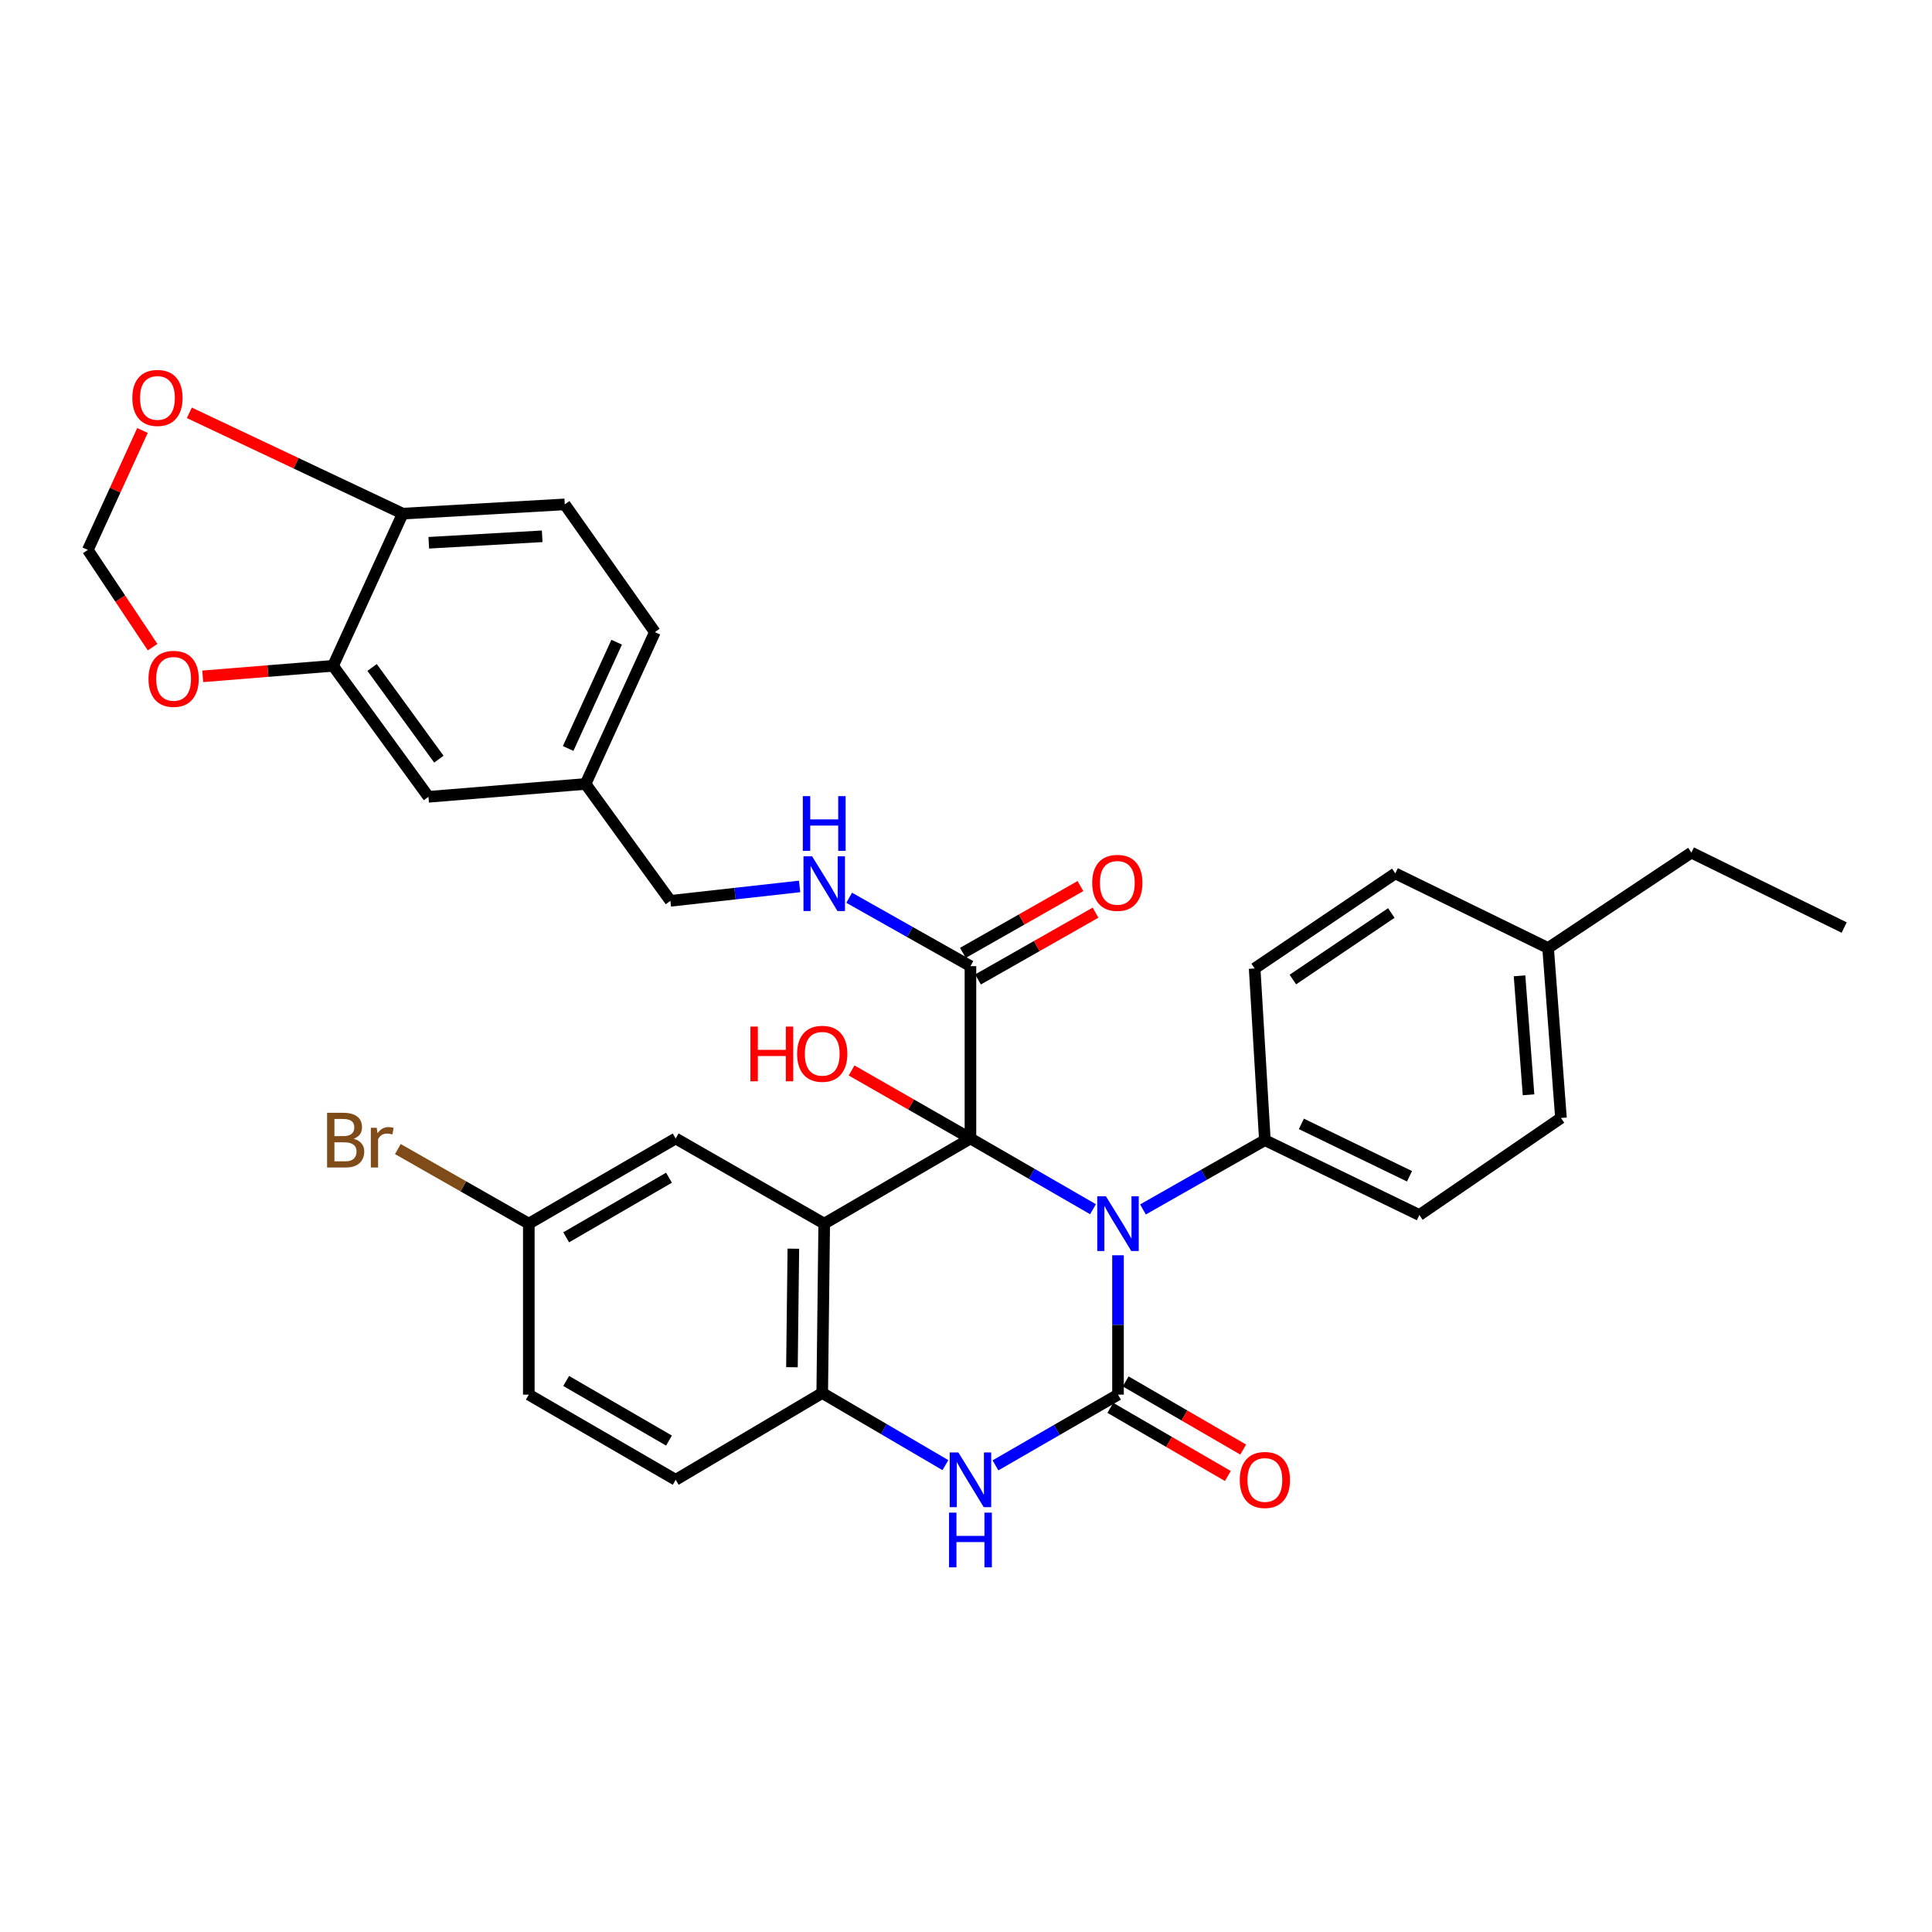 <?xml version='1.0' encoding='iso-8859-1'?>
<svg version='1.1' baseProfile='full'
              xmlns='http://www.w3.org/2000/svg'
                      xmlns:rdkit='http://www.rdkit.org/xml'
                      xmlns:xlink='http://www.w3.org/1999/xlink'
                  xml:space='preserve'
width='1000px' height='1000px' viewBox='0 0 1000 1000'>
<!-- END OF HEADER -->
<rect style='opacity:1.0;fill:#FFFFFF;stroke:none' width='1000' height='1000' x='0' y='0'> </rect>
<path class='bond-0' d='M 502.303,589.276 L 534.018,607.581' style='fill:none;fill-rule:evenodd;stroke:#000000;stroke-width:6px;stroke-linecap:butt;stroke-linejoin:miter;stroke-opacity:1' />
<path class='bond-0' d='M 534.018,607.581 L 565.732,625.886' style='fill:none;fill-rule:evenodd;stroke:#0000FF;stroke-width:6px;stroke-linecap:butt;stroke-linejoin:miter;stroke-opacity:1' />
<path class='bond-2' d='M 502.303,589.276 L 426.616,633.357' style='fill:none;fill-rule:evenodd;stroke:#000000;stroke-width:6px;stroke-linecap:butt;stroke-linejoin:miter;stroke-opacity:1' />
<path class='bond-5' d='M 502.303,589.276 L 502.303,500.085' style='fill:none;fill-rule:evenodd;stroke:#000000;stroke-width:6px;stroke-linecap:butt;stroke-linejoin:miter;stroke-opacity:1' />
<path class='bond-14' d='M 502.303,589.276 L 471.546,571.672' style='fill:none;fill-rule:evenodd;stroke:#000000;stroke-width:6px;stroke-linecap:butt;stroke-linejoin:miter;stroke-opacity:1' />
<path class='bond-14' d='M 471.546,571.672 L 440.789,554.067' style='fill:none;fill-rule:evenodd;stroke:#FF0000;stroke-width:6px;stroke-linecap:butt;stroke-linejoin:miter;stroke-opacity:1' />
<path class='bond-1' d='M 578.676,649.73 L 578.676,685.796' style='fill:none;fill-rule:evenodd;stroke:#0000FF;stroke-width:6px;stroke-linecap:butt;stroke-linejoin:miter;stroke-opacity:1' />
<path class='bond-1' d='M 578.676,685.796 L 578.676,721.863' style='fill:none;fill-rule:evenodd;stroke:#000000;stroke-width:6px;stroke-linecap:butt;stroke-linejoin:miter;stroke-opacity:1' />
<path class='bond-6' d='M 591.602,626.01 L 623.15,608.078' style='fill:none;fill-rule:evenodd;stroke:#0000FF;stroke-width:6px;stroke-linecap:butt;stroke-linejoin:miter;stroke-opacity:1' />
<path class='bond-6' d='M 623.15,608.078 L 654.698,590.146' style='fill:none;fill-rule:evenodd;stroke:#000000;stroke-width:6px;stroke-linecap:butt;stroke-linejoin:miter;stroke-opacity:1' />
<path class='bond-10' d='M 574.707,728.708 L 605.12,746.342' style='fill:none;fill-rule:evenodd;stroke:#000000;stroke-width:6px;stroke-linecap:butt;stroke-linejoin:miter;stroke-opacity:1' />
<path class='bond-10' d='M 605.12,746.342 L 635.532,763.977' style='fill:none;fill-rule:evenodd;stroke:#FF0000;stroke-width:6px;stroke-linecap:butt;stroke-linejoin:miter;stroke-opacity:1' />
<path class='bond-10' d='M 582.645,715.018 L 613.058,732.652' style='fill:none;fill-rule:evenodd;stroke:#000000;stroke-width:6px;stroke-linecap:butt;stroke-linejoin:miter;stroke-opacity:1' />
<path class='bond-10' d='M 613.058,732.652 L 643.47,750.287' style='fill:none;fill-rule:evenodd;stroke:#FF0000;stroke-width:6px;stroke-linecap:butt;stroke-linejoin:miter;stroke-opacity:1' />
<path class='bond-33' d='M 578.676,721.863 L 546.962,740.168' style='fill:none;fill-rule:evenodd;stroke:#000000;stroke-width:6px;stroke-linecap:butt;stroke-linejoin:miter;stroke-opacity:1' />
<path class='bond-33' d='M 546.962,740.168 L 515.248,758.473' style='fill:none;fill-rule:evenodd;stroke:#0000FF;stroke-width:6px;stroke-linecap:butt;stroke-linejoin:miter;stroke-opacity:1' />
<path class='bond-4' d='M 426.616,633.357 L 425.579,721.01' style='fill:none;fill-rule:evenodd;stroke:#000000;stroke-width:6px;stroke-linecap:butt;stroke-linejoin:miter;stroke-opacity:1' />
<path class='bond-4' d='M 410.637,646.318 L 409.911,707.675' style='fill:none;fill-rule:evenodd;stroke:#000000;stroke-width:6px;stroke-linecap:butt;stroke-linejoin:miter;stroke-opacity:1' />
<path class='bond-8' d='M 426.616,633.357 L 349.733,589.276' style='fill:none;fill-rule:evenodd;stroke:#000000;stroke-width:6px;stroke-linecap:butt;stroke-linejoin:miter;stroke-opacity:1' />
<path class='bond-3' d='M 489.341,758.352 L 457.46,739.681' style='fill:none;fill-rule:evenodd;stroke:#0000FF;stroke-width:6px;stroke-linecap:butt;stroke-linejoin:miter;stroke-opacity:1' />
<path class='bond-3' d='M 457.46,739.681 L 425.579,721.01' style='fill:none;fill-rule:evenodd;stroke:#000000;stroke-width:6px;stroke-linecap:butt;stroke-linejoin:miter;stroke-opacity:1' />
<path class='bond-18' d='M 425.579,721.01 L 349.733,765.944' style='fill:none;fill-rule:evenodd;stroke:#000000;stroke-width:6px;stroke-linecap:butt;stroke-linejoin:miter;stroke-opacity:1' />
<path class='bond-9' d='M 502.303,500.085 L 470.916,482.38' style='fill:none;fill-rule:evenodd;stroke:#000000;stroke-width:6px;stroke-linecap:butt;stroke-linejoin:miter;stroke-opacity:1' />
<path class='bond-9' d='M 470.916,482.38 L 439.529,464.676' style='fill:none;fill-rule:evenodd;stroke:#0000FF;stroke-width:6px;stroke-linecap:butt;stroke-linejoin:miter;stroke-opacity:1' />
<path class='bond-16' d='M 506.213,506.964 L 536.63,489.678' style='fill:none;fill-rule:evenodd;stroke:#000000;stroke-width:6px;stroke-linecap:butt;stroke-linejoin:miter;stroke-opacity:1' />
<path class='bond-16' d='M 536.63,489.678 L 567.048,472.392' style='fill:none;fill-rule:evenodd;stroke:#FF0000;stroke-width:6px;stroke-linecap:butt;stroke-linejoin:miter;stroke-opacity:1' />
<path class='bond-16' d='M 498.394,493.206 L 528.812,475.92' style='fill:none;fill-rule:evenodd;stroke:#000000;stroke-width:6px;stroke-linecap:butt;stroke-linejoin:miter;stroke-opacity:1' />
<path class='bond-16' d='M 528.812,475.92 L 559.229,458.634' style='fill:none;fill-rule:evenodd;stroke:#FF0000;stroke-width:6px;stroke-linecap:butt;stroke-linejoin:miter;stroke-opacity:1' />
<path class='bond-19' d='M 654.698,590.146 L 734.658,628.891' style='fill:none;fill-rule:evenodd;stroke:#000000;stroke-width:6px;stroke-linecap:butt;stroke-linejoin:miter;stroke-opacity:1' />
<path class='bond-19' d='M 673.592,581.717 L 729.564,608.838' style='fill:none;fill-rule:evenodd;stroke:#000000;stroke-width:6px;stroke-linecap:butt;stroke-linejoin:miter;stroke-opacity:1' />
<path class='bond-20' d='M 654.698,590.146 L 649.405,501.281' style='fill:none;fill-rule:evenodd;stroke:#000000;stroke-width:6px;stroke-linecap:butt;stroke-linejoin:miter;stroke-opacity:1' />
<path class='bond-7' d='M 172.388,344.622 L 221.78,412.432' style='fill:none;fill-rule:evenodd;stroke:#000000;stroke-width:6px;stroke-linecap:butt;stroke-linejoin:miter;stroke-opacity:1' />
<path class='bond-7' d='M 192.588,345.477 L 227.162,392.944' style='fill:none;fill-rule:evenodd;stroke:#000000;stroke-width:6px;stroke-linecap:butt;stroke-linejoin:miter;stroke-opacity:1' />
<path class='bond-12' d='M 172.388,344.622 L 138.66,347.346' style='fill:none;fill-rule:evenodd;stroke:#000000;stroke-width:6px;stroke-linecap:butt;stroke-linejoin:miter;stroke-opacity:1' />
<path class='bond-12' d='M 138.66,347.346 L 104.931,350.069' style='fill:none;fill-rule:evenodd;stroke:#FF0000;stroke-width:6px;stroke-linecap:butt;stroke-linejoin:miter;stroke-opacity:1' />
<path class='bond-36' d='M 172.388,344.622 L 208.452,265.858' style='fill:none;fill-rule:evenodd;stroke:#000000;stroke-width:6px;stroke-linecap:butt;stroke-linejoin:miter;stroke-opacity:1' />
<path class='bond-22' d='M 349.733,589.276 L 273.712,633.357' style='fill:none;fill-rule:evenodd;stroke:#000000;stroke-width:6px;stroke-linecap:butt;stroke-linejoin:miter;stroke-opacity:1' />
<path class='bond-22' d='M 346.268,609.578 L 293.053,640.435' style='fill:none;fill-rule:evenodd;stroke:#000000;stroke-width:6px;stroke-linecap:butt;stroke-linejoin:miter;stroke-opacity:1' />
<path class='bond-24' d='M 413.873,458.814 L 380.436,462.543' style='fill:none;fill-rule:evenodd;stroke:#0000FF;stroke-width:6px;stroke-linecap:butt;stroke-linejoin:miter;stroke-opacity:1' />
<path class='bond-24' d='M 380.436,462.543 L 346.999,466.272' style='fill:none;fill-rule:evenodd;stroke:#000000;stroke-width:6px;stroke-linecap:butt;stroke-linejoin:miter;stroke-opacity:1' />
<path class='bond-11' d='M 208.452,265.858 L 292.315,261.066' style='fill:none;fill-rule:evenodd;stroke:#000000;stroke-width:6px;stroke-linecap:butt;stroke-linejoin:miter;stroke-opacity:1' />
<path class='bond-11' d='M 221.934,280.938 L 280.638,277.584' style='fill:none;fill-rule:evenodd;stroke:#000000;stroke-width:6px;stroke-linecap:butt;stroke-linejoin:miter;stroke-opacity:1' />
<path class='bond-13' d='M 208.452,265.858 L 153.227,239.769' style='fill:none;fill-rule:evenodd;stroke:#000000;stroke-width:6px;stroke-linecap:butt;stroke-linejoin:miter;stroke-opacity:1' />
<path class='bond-13' d='M 153.227,239.769 L 98.002,213.681' style='fill:none;fill-rule:evenodd;stroke:#FF0000;stroke-width:6px;stroke-linecap:butt;stroke-linejoin:miter;stroke-opacity:1' />
<path class='bond-15' d='M 78.985,334.964 L 62.22,309.805' style='fill:none;fill-rule:evenodd;stroke:#FF0000;stroke-width:6px;stroke-linecap:butt;stroke-linejoin:miter;stroke-opacity:1' />
<path class='bond-15' d='M 62.22,309.805 L 45.455,284.646' style='fill:none;fill-rule:evenodd;stroke:#000000;stroke-width:6px;stroke-linecap:butt;stroke-linejoin:miter;stroke-opacity:1' />
<path class='bond-37' d='M 73.748,222.807 L 59.601,253.726' style='fill:none;fill-rule:evenodd;stroke:#FF0000;stroke-width:6px;stroke-linecap:butt;stroke-linejoin:miter;stroke-opacity:1' />
<path class='bond-37' d='M 59.601,253.726 L 45.455,284.646' style='fill:none;fill-rule:evenodd;stroke:#000000;stroke-width:6px;stroke-linecap:butt;stroke-linejoin:miter;stroke-opacity:1' />
<path class='bond-17' d='M 221.78,412.432 L 303.085,405.768' style='fill:none;fill-rule:evenodd;stroke:#000000;stroke-width:6px;stroke-linecap:butt;stroke-linejoin:miter;stroke-opacity:1' />
<path class='bond-34' d='M 349.733,765.944 L 273.712,721.863' style='fill:none;fill-rule:evenodd;stroke:#000000;stroke-width:6px;stroke-linecap:butt;stroke-linejoin:miter;stroke-opacity:1' />
<path class='bond-34' d='M 346.268,745.642 L 293.053,714.785' style='fill:none;fill-rule:evenodd;stroke:#000000;stroke-width:6px;stroke-linecap:butt;stroke-linejoin:miter;stroke-opacity:1' />
<path class='bond-28' d='M 734.658,628.891 L 807.954,578.665' style='fill:none;fill-rule:evenodd;stroke:#000000;stroke-width:6px;stroke-linecap:butt;stroke-linejoin:miter;stroke-opacity:1' />
<path class='bond-27' d='M 649.405,501.281 L 722.2,452.074' style='fill:none;fill-rule:evenodd;stroke:#000000;stroke-width:6px;stroke-linecap:butt;stroke-linejoin:miter;stroke-opacity:1' />
<path class='bond-27' d='M 669.187,507.01 L 720.143,472.565' style='fill:none;fill-rule:evenodd;stroke:#000000;stroke-width:6px;stroke-linecap:butt;stroke-linejoin:miter;stroke-opacity:1' />
<path class='bond-21' d='M 292.315,261.066 L 338.964,327.188' style='fill:none;fill-rule:evenodd;stroke:#000000;stroke-width:6px;stroke-linecap:butt;stroke-linejoin:miter;stroke-opacity:1' />
<path class='bond-25' d='M 273.712,633.357 L 273.712,721.863' style='fill:none;fill-rule:evenodd;stroke:#000000;stroke-width:6px;stroke-linecap:butt;stroke-linejoin:miter;stroke-opacity:1' />
<path class='bond-29' d='M 273.712,633.357 L 239.817,614.054' style='fill:none;fill-rule:evenodd;stroke:#000000;stroke-width:6px;stroke-linecap:butt;stroke-linejoin:miter;stroke-opacity:1' />
<path class='bond-29' d='M 239.817,614.054 L 205.923,594.75' style='fill:none;fill-rule:evenodd;stroke:#7F4C19;stroke-width:6px;stroke-linecap:butt;stroke-linejoin:miter;stroke-opacity:1' />
<path class='bond-23' d='M 303.085,405.768 L 346.999,466.272' style='fill:none;fill-rule:evenodd;stroke:#000000;stroke-width:6px;stroke-linecap:butt;stroke-linejoin:miter;stroke-opacity:1' />
<path class='bond-26' d='M 303.085,405.768 L 338.964,327.188' style='fill:none;fill-rule:evenodd;stroke:#000000;stroke-width:6px;stroke-linecap:butt;stroke-linejoin:miter;stroke-opacity:1' />
<path class='bond-26' d='M 294.071,387.408 L 319.186,332.403' style='fill:none;fill-rule:evenodd;stroke:#000000;stroke-width:6px;stroke-linecap:butt;stroke-linejoin:miter;stroke-opacity:1' />
<path class='bond-30' d='M 722.2,452.074 L 801.29,490.695' style='fill:none;fill-rule:evenodd;stroke:#000000;stroke-width:6px;stroke-linecap:butt;stroke-linejoin:miter;stroke-opacity:1' />
<path class='bond-35' d='M 807.954,578.665 L 801.29,490.695' style='fill:none;fill-rule:evenodd;stroke:#000000;stroke-width:6px;stroke-linecap:butt;stroke-linejoin:miter;stroke-opacity:1' />
<path class='bond-35' d='M 791.174,566.665 L 786.509,505.086' style='fill:none;fill-rule:evenodd;stroke:#000000;stroke-width:6px;stroke-linecap:butt;stroke-linejoin:miter;stroke-opacity:1' />
<path class='bond-31' d='M 801.29,490.695 L 875.456,441.313' style='fill:none;fill-rule:evenodd;stroke:#000000;stroke-width:6px;stroke-linecap:butt;stroke-linejoin:miter;stroke-opacity:1' />
<path class='bond-32' d='M 875.456,441.313 L 954.545,480.101' style='fill:none;fill-rule:evenodd;stroke:#000000;stroke-width:6px;stroke-linecap:butt;stroke-linejoin:miter;stroke-opacity:1' />
<path  class='atom-1' d='M 572.416 619.197
L 581.696 634.197
Q 582.616 635.677, 584.096 638.357
Q 585.576 641.037, 585.656 641.197
L 585.656 619.197
L 589.416 619.197
L 589.416 647.517
L 585.536 647.517
L 575.576 631.117
Q 574.416 629.197, 573.176 626.997
Q 571.976 624.797, 571.616 624.117
L 571.616 647.517
L 567.936 647.517
L 567.936 619.197
L 572.416 619.197
' fill='#0000FF'/>
<path  class='atom-4' d='M 496.043 751.784
L 505.323 766.784
Q 506.243 768.264, 507.723 770.944
Q 509.203 773.624, 509.283 773.784
L 509.283 751.784
L 513.043 751.784
L 513.043 780.104
L 509.163 780.104
L 499.203 763.704
Q 498.043 761.784, 496.803 759.584
Q 495.603 757.384, 495.243 756.704
L 495.243 780.104
L 491.563 780.104
L 491.563 751.784
L 496.043 751.784
' fill='#0000FF'/>
<path  class='atom-4' d='M 491.223 782.936
L 495.063 782.936
L 495.063 794.976
L 509.543 794.976
L 509.543 782.936
L 513.383 782.936
L 513.383 811.256
L 509.543 811.256
L 509.543 798.176
L 495.063 798.176
L 495.063 811.256
L 491.223 811.256
L 491.223 782.936
' fill='#0000FF'/>
<path  class='atom-10' d='M 420.356 443.233
L 429.636 458.233
Q 430.556 459.713, 432.036 462.393
Q 433.516 465.073, 433.596 465.233
L 433.596 443.233
L 437.356 443.233
L 437.356 471.553
L 433.476 471.553
L 423.516 455.153
Q 422.356 453.233, 421.116 451.033
Q 419.916 448.833, 419.556 448.153
L 419.556 471.553
L 415.876 471.553
L 415.876 443.233
L 420.356 443.233
' fill='#0000FF'/>
<path  class='atom-10' d='M 415.536 412.081
L 419.376 412.081
L 419.376 424.121
L 433.856 424.121
L 433.856 412.081
L 437.696 412.081
L 437.696 440.401
L 433.856 440.401
L 433.856 427.321
L 419.376 427.321
L 419.376 440.401
L 415.536 440.401
L 415.536 412.081
' fill='#0000FF'/>
<path  class='atom-11' d='M 641.698 766.024
Q 641.698 759.224, 645.058 755.424
Q 648.418 751.624, 654.698 751.624
Q 660.978 751.624, 664.338 755.424
Q 667.698 759.224, 667.698 766.024
Q 667.698 772.904, 664.298 776.824
Q 660.898 780.704, 654.698 780.704
Q 648.458 780.704, 645.058 776.824
Q 641.698 772.944, 641.698 766.024
M 654.698 777.504
Q 659.018 777.504, 661.338 774.624
Q 663.698 771.704, 663.698 766.024
Q 663.698 760.464, 661.338 757.664
Q 659.018 754.824, 654.698 754.824
Q 650.378 754.824, 648.018 757.624
Q 645.698 760.424, 645.698 766.024
Q 645.698 771.744, 648.018 774.624
Q 650.378 777.504, 654.698 777.504
' fill='#FF0000'/>
<path  class='atom-13' d='M 76.861 351.366
Q 76.861 344.566, 80.221 340.766
Q 83.581 336.966, 89.861 336.966
Q 96.141 336.966, 99.501 340.766
Q 102.861 344.566, 102.861 351.366
Q 102.861 358.246, 99.461 362.166
Q 96.061 366.046, 89.861 366.046
Q 83.621 366.046, 80.221 362.166
Q 76.861 358.286, 76.861 351.366
M 89.861 362.846
Q 94.181 362.846, 96.501 359.966
Q 98.861 357.046, 98.861 351.366
Q 98.861 345.806, 96.501 343.006
Q 94.181 340.166, 89.861 340.166
Q 85.541 340.166, 83.181 342.966
Q 80.861 345.766, 80.861 351.366
Q 80.861 357.086, 83.181 359.966
Q 85.541 362.846, 89.861 362.846
' fill='#FF0000'/>
<path  class='atom-14' d='M 68.492 205.961
Q 68.492 199.161, 71.852 195.361
Q 75.212 191.561, 81.492 191.561
Q 87.772 191.561, 91.132 195.361
Q 94.492 199.161, 94.492 205.961
Q 94.492 212.841, 91.091 216.761
Q 87.692 220.641, 81.492 220.641
Q 75.251 220.641, 71.852 216.761
Q 68.492 212.881, 68.492 205.961
M 81.492 217.441
Q 85.811 217.441, 88.132 214.561
Q 90.492 211.641, 90.492 205.961
Q 90.492 200.401, 88.132 197.601
Q 85.811 194.761, 81.492 194.761
Q 77.171 194.761, 74.811 197.561
Q 72.492 200.361, 72.492 205.961
Q 72.492 211.681, 74.811 214.561
Q 77.171 217.441, 81.492 217.441
' fill='#FF0000'/>
<path  class='atom-15' d='M 388.419 531.362
L 392.259 531.362
L 392.259 543.402
L 406.739 543.402
L 406.739 531.362
L 410.579 531.362
L 410.579 559.682
L 406.739 559.682
L 406.739 546.602
L 392.259 546.602
L 392.259 559.682
L 388.419 559.682
L 388.419 531.362
' fill='#FF0000'/>
<path  class='atom-15' d='M 412.579 545.442
Q 412.579 538.642, 415.939 534.842
Q 419.299 531.042, 425.579 531.042
Q 431.859 531.042, 435.219 534.842
Q 438.579 538.642, 438.579 545.442
Q 438.579 552.322, 435.179 556.242
Q 431.779 560.122, 425.579 560.122
Q 419.339 560.122, 415.939 556.242
Q 412.579 552.362, 412.579 545.442
M 425.579 556.922
Q 429.899 556.922, 432.219 554.042
Q 434.579 551.122, 434.579 545.442
Q 434.579 539.882, 432.219 537.082
Q 429.899 534.242, 425.579 534.242
Q 421.259 534.242, 418.899 537.042
Q 416.579 539.842, 416.579 545.442
Q 416.579 551.162, 418.899 554.042
Q 421.259 556.922, 425.579 556.922
' fill='#FF0000'/>
<path  class='atom-17' d='M 565.325 456.963
Q 565.325 450.163, 568.685 446.363
Q 572.045 442.563, 578.325 442.563
Q 584.605 442.563, 587.965 446.363
Q 591.325 450.163, 591.325 456.963
Q 591.325 463.843, 587.925 467.763
Q 584.525 471.643, 578.325 471.643
Q 572.085 471.643, 568.685 467.763
Q 565.325 463.883, 565.325 456.963
M 578.325 468.443
Q 582.645 468.443, 584.965 465.563
Q 587.325 462.643, 587.325 456.963
Q 587.325 451.403, 584.965 448.603
Q 582.645 445.763, 578.325 445.763
Q 574.005 445.763, 571.645 448.563
Q 569.325 451.363, 569.325 456.963
Q 569.325 462.683, 571.645 465.563
Q 574.005 468.443, 578.325 468.443
' fill='#FF0000'/>
<path  class='atom-30' d='M 183.06 589.426
Q 185.78 590.186, 187.14 591.866
Q 188.54 593.506, 188.54 595.946
Q 188.54 599.866, 186.02 602.106
Q 183.54 604.306, 178.82 604.306
L 169.3 604.306
L 169.3 575.986
L 177.66 575.986
Q 182.5 575.986, 184.94 577.946
Q 187.38 579.906, 187.38 583.506
Q 187.38 587.786, 183.06 589.426
M 173.1 579.186
L 173.1 588.066
L 177.66 588.066
Q 180.46 588.066, 181.9 586.946
Q 183.38 585.786, 183.38 583.506
Q 183.38 579.186, 177.66 579.186
L 173.1 579.186
M 178.82 601.106
Q 181.58 601.106, 183.06 599.786
Q 184.54 598.466, 184.54 595.946
Q 184.54 593.626, 182.9 592.466
Q 181.3 591.266, 178.22 591.266
L 173.1 591.266
L 173.1 601.106
L 178.82 601.106
' fill='#7F4C19'/>
<path  class='atom-30' d='M 194.98 583.746
L 195.42 586.586
Q 197.58 583.386, 201.1 583.386
Q 202.22 583.386, 203.74 583.786
L 203.14 587.146
Q 201.42 586.746, 200.46 586.746
Q 198.78 586.746, 197.66 587.426
Q 196.58 588.066, 195.7 589.626
L 195.7 604.306
L 191.94 604.306
L 191.94 583.746
L 194.98 583.746
' fill='#7F4C19'/>
</svg>

